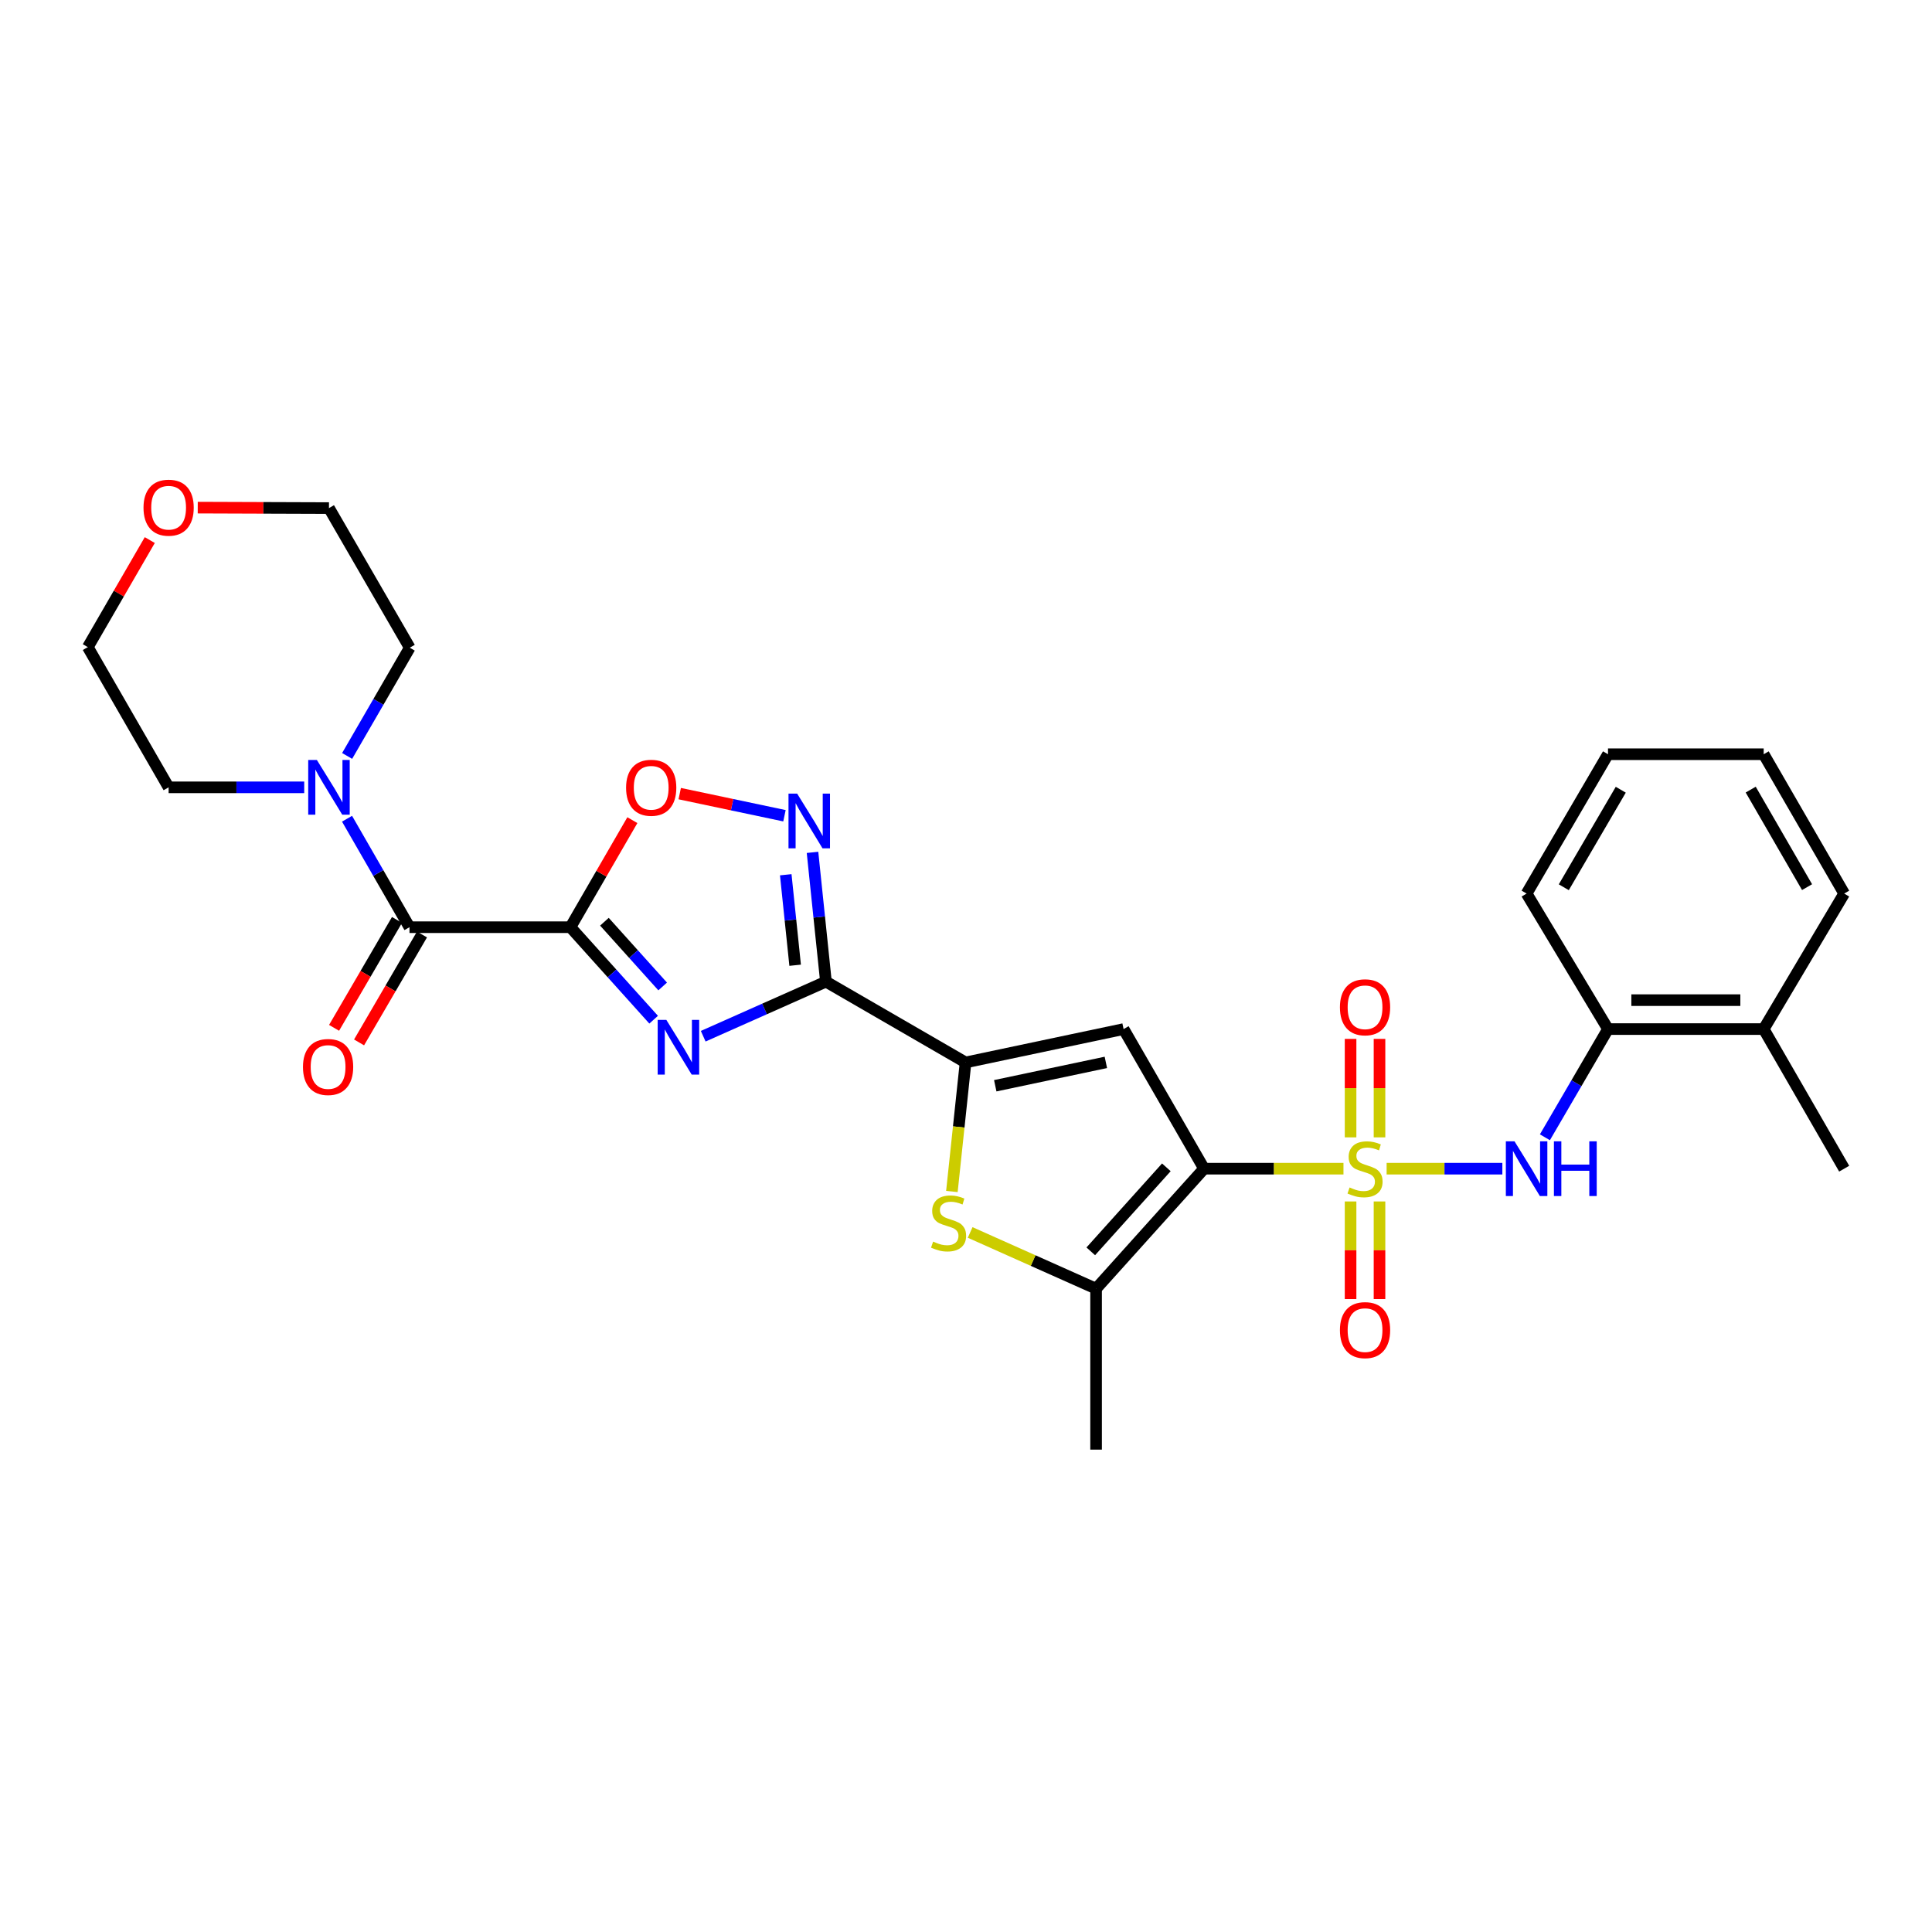 <?xml version='1.0' encoding='iso-8859-1'?>
<svg version='1.1' baseProfile='full'
              xmlns='http://www.w3.org/2000/svg'
                      xmlns:rdkit='http://www.rdkit.org/xml'
                      xmlns:xlink='http://www.w3.org/1999/xlink'
                  xml:space='preserve'
width='1000px' height='1000px' viewBox='0 0 1000 1000'>
<!-- END OF HEADER -->
<rect style='opacity:1.0;fill:#FFFFFF;stroke:none' width='1000' height='1000' x='0' y='0'> </rect>
<path class='bond-0' d='M 695.381,604.906 L 659.302,604.906' style='fill:none;fill-rule:evenodd;stroke:#CCCC00;stroke-width:6px;stroke-linecap:butt;stroke-linejoin:miter;stroke-opacity:1' />
<path class='bond-0' d='M 659.302,604.906 L 623.223,604.906' style='fill:none;fill-rule:evenodd;stroke:#000000;stroke-width:6px;stroke-linecap:butt;stroke-linejoin:miter;stroke-opacity:1' />
<path class='bond-11' d='M 717.715,604.906 L 747.664,604.906' style='fill:none;fill-rule:evenodd;stroke:#CCCC00;stroke-width:6px;stroke-linecap:butt;stroke-linejoin:miter;stroke-opacity:1' />
<path class='bond-11' d='M 747.664,604.906 L 777.614,604.906' style='fill:none;fill-rule:evenodd;stroke:#0000FF;stroke-width:6px;stroke-linecap:butt;stroke-linejoin:miter;stroke-opacity:1' />
<path class='bond-13' d='M 714.032,588.695 L 714.032,563.213' style='fill:none;fill-rule:evenodd;stroke:#CCCC00;stroke-width:6px;stroke-linecap:butt;stroke-linejoin:miter;stroke-opacity:1' />
<path class='bond-13' d='M 714.032,563.213 L 714.032,537.73' style='fill:none;fill-rule:evenodd;stroke:#FF0000;stroke-width:6px;stroke-linecap:butt;stroke-linejoin:miter;stroke-opacity:1' />
<path class='bond-13' d='M 699.057,588.695 L 699.057,563.213' style='fill:none;fill-rule:evenodd;stroke:#CCCC00;stroke-width:6px;stroke-linecap:butt;stroke-linejoin:miter;stroke-opacity:1' />
<path class='bond-13' d='M 699.057,563.213 L 699.057,537.73' style='fill:none;fill-rule:evenodd;stroke:#FF0000;stroke-width:6px;stroke-linecap:butt;stroke-linejoin:miter;stroke-opacity:1' />
<path class='bond-14' d='M 699.057,621.873 L 699.057,647.138' style='fill:none;fill-rule:evenodd;stroke:#CCCC00;stroke-width:6px;stroke-linecap:butt;stroke-linejoin:miter;stroke-opacity:1' />
<path class='bond-14' d='M 699.057,647.138 L 699.057,672.403' style='fill:none;fill-rule:evenodd;stroke:#FF0000;stroke-width:6px;stroke-linecap:butt;stroke-linejoin:miter;stroke-opacity:1' />
<path class='bond-14' d='M 714.032,621.873 L 714.032,647.138' style='fill:none;fill-rule:evenodd;stroke:#CCCC00;stroke-width:6px;stroke-linecap:butt;stroke-linejoin:miter;stroke-opacity:1' />
<path class='bond-14' d='M 714.032,647.138 L 714.032,672.403' style='fill:none;fill-rule:evenodd;stroke:#FF0000;stroke-width:6px;stroke-linecap:butt;stroke-linejoin:miter;stroke-opacity:1' />
<path class='bond-4' d='M 623.223,604.906 L 581.566,532.65' style='fill:none;fill-rule:evenodd;stroke:#000000;stroke-width:6px;stroke-linecap:butt;stroke-linejoin:miter;stroke-opacity:1' />
<path class='bond-6' d='M 623.223,604.906 L 567.331,667.021' style='fill:none;fill-rule:evenodd;stroke:#000000;stroke-width:6px;stroke-linecap:butt;stroke-linejoin:miter;stroke-opacity:1' />
<path class='bond-6' d='M 603.707,604.206 L 564.583,647.687' style='fill:none;fill-rule:evenodd;stroke:#000000;stroke-width:6px;stroke-linecap:butt;stroke-linejoin:miter;stroke-opacity:1' />
<path class='bond-1' d='M 295.253,479.919 L 316.788,503.855' style='fill:none;fill-rule:evenodd;stroke:#000000;stroke-width:6px;stroke-linecap:butt;stroke-linejoin:miter;stroke-opacity:1' />
<path class='bond-1' d='M 316.788,503.855 L 338.323,527.791' style='fill:none;fill-rule:evenodd;stroke:#0000FF;stroke-width:6px;stroke-linecap:butt;stroke-linejoin:miter;stroke-opacity:1' />
<path class='bond-1' d='M 312.846,477.084 L 327.921,493.839' style='fill:none;fill-rule:evenodd;stroke:#000000;stroke-width:6px;stroke-linecap:butt;stroke-linejoin:miter;stroke-opacity:1' />
<path class='bond-1' d='M 327.921,493.839 L 342.995,510.594' style='fill:none;fill-rule:evenodd;stroke:#0000FF;stroke-width:6px;stroke-linecap:butt;stroke-linejoin:miter;stroke-opacity:1' />
<path class='bond-9' d='M 295.253,479.919 L 211.948,479.919' style='fill:none;fill-rule:evenodd;stroke:#000000;stroke-width:6px;stroke-linecap:butt;stroke-linejoin:miter;stroke-opacity:1' />
<path class='bond-31' d='M 295.253,479.919 L 311.282,452.215' style='fill:none;fill-rule:evenodd;stroke:#000000;stroke-width:6px;stroke-linecap:butt;stroke-linejoin:miter;stroke-opacity:1' />
<path class='bond-31' d='M 311.282,452.215 L 327.312,424.51' style='fill:none;fill-rule:evenodd;stroke:#FF0000;stroke-width:6px;stroke-linecap:butt;stroke-linejoin:miter;stroke-opacity:1' />
<path class='bond-2' d='M 363.982,536.346 L 395.742,522.222' style='fill:none;fill-rule:evenodd;stroke:#0000FF;stroke-width:6px;stroke-linecap:butt;stroke-linejoin:miter;stroke-opacity:1' />
<path class='bond-2' d='M 395.742,522.222 L 427.502,508.098' style='fill:none;fill-rule:evenodd;stroke:#000000;stroke-width:6px;stroke-linecap:butt;stroke-linejoin:miter;stroke-opacity:1' />
<path class='bond-3' d='M 427.502,508.098 L 499.775,549.921' style='fill:none;fill-rule:evenodd;stroke:#000000;stroke-width:6px;stroke-linecap:butt;stroke-linejoin:miter;stroke-opacity:1' />
<path class='bond-8' d='M 427.502,508.098 L 424.028,474.642' style='fill:none;fill-rule:evenodd;stroke:#000000;stroke-width:6px;stroke-linecap:butt;stroke-linejoin:miter;stroke-opacity:1' />
<path class='bond-8' d='M 424.028,474.642 L 420.554,441.185' style='fill:none;fill-rule:evenodd;stroke:#0000FF;stroke-width:6px;stroke-linecap:butt;stroke-linejoin:miter;stroke-opacity:1' />
<path class='bond-8' d='M 411.565,499.608 L 409.133,476.188' style='fill:none;fill-rule:evenodd;stroke:#000000;stroke-width:6px;stroke-linecap:butt;stroke-linejoin:miter;stroke-opacity:1' />
<path class='bond-8' d='M 409.133,476.188 L 406.701,452.769' style='fill:none;fill-rule:evenodd;stroke:#0000FF;stroke-width:6px;stroke-linecap:butt;stroke-linejoin:miter;stroke-opacity:1' />
<path class='bond-5' d='M 581.566,532.65 L 499.775,549.921' style='fill:none;fill-rule:evenodd;stroke:#000000;stroke-width:6px;stroke-linecap:butt;stroke-linejoin:miter;stroke-opacity:1' />
<path class='bond-5' d='M 572.392,549.893 L 515.138,561.983' style='fill:none;fill-rule:evenodd;stroke:#000000;stroke-width:6px;stroke-linecap:butt;stroke-linejoin:miter;stroke-opacity:1' />
<path class='bond-29' d='M 499.775,549.921 L 496.237,583.32' style='fill:none;fill-rule:evenodd;stroke:#000000;stroke-width:6px;stroke-linecap:butt;stroke-linejoin:miter;stroke-opacity:1' />
<path class='bond-29' d='M 496.237,583.32 L 492.698,616.72' style='fill:none;fill-rule:evenodd;stroke:#CCCC00;stroke-width:6px;stroke-linecap:butt;stroke-linejoin:miter;stroke-opacity:1' />
<path class='bond-7' d='M 567.331,667.021 L 534.742,652.468' style='fill:none;fill-rule:evenodd;stroke:#000000;stroke-width:6px;stroke-linecap:butt;stroke-linejoin:miter;stroke-opacity:1' />
<path class='bond-7' d='M 534.742,652.468 L 502.152,637.915' style='fill:none;fill-rule:evenodd;stroke:#CCCC00;stroke-width:6px;stroke-linecap:butt;stroke-linejoin:miter;stroke-opacity:1' />
<path class='bond-19' d='M 567.331,667.021 L 567.331,750.325' style='fill:none;fill-rule:evenodd;stroke:#000000;stroke-width:6px;stroke-linecap:butt;stroke-linejoin:miter;stroke-opacity:1' />
<path class='bond-10' d='M 406.036,422.226 L 378.929,416.503' style='fill:none;fill-rule:evenodd;stroke:#0000FF;stroke-width:6px;stroke-linecap:butt;stroke-linejoin:miter;stroke-opacity:1' />
<path class='bond-10' d='M 378.929,416.503 L 351.822,410.78' style='fill:none;fill-rule:evenodd;stroke:#FF0000;stroke-width:6px;stroke-linecap:butt;stroke-linejoin:miter;stroke-opacity:1' />
<path class='bond-12' d='M 211.948,479.919 L 195.788,451.845' style='fill:none;fill-rule:evenodd;stroke:#000000;stroke-width:6px;stroke-linecap:butt;stroke-linejoin:miter;stroke-opacity:1' />
<path class='bond-12' d='M 195.788,451.845 L 179.627,423.77' style='fill:none;fill-rule:evenodd;stroke:#0000FF;stroke-width:6px;stroke-linecap:butt;stroke-linejoin:miter;stroke-opacity:1' />
<path class='bond-16' d='M 205.479,476.148 L 189.197,504.079' style='fill:none;fill-rule:evenodd;stroke:#000000;stroke-width:6px;stroke-linecap:butt;stroke-linejoin:miter;stroke-opacity:1' />
<path class='bond-16' d='M 189.197,504.079 L 172.915,532.01' style='fill:none;fill-rule:evenodd;stroke:#FF0000;stroke-width:6px;stroke-linecap:butt;stroke-linejoin:miter;stroke-opacity:1' />
<path class='bond-16' d='M 218.417,483.69 L 202.135,511.621' style='fill:none;fill-rule:evenodd;stroke:#000000;stroke-width:6px;stroke-linecap:butt;stroke-linejoin:miter;stroke-opacity:1' />
<path class='bond-16' d='M 202.135,511.621 L 185.853,539.552' style='fill:none;fill-rule:evenodd;stroke:#FF0000;stroke-width:6px;stroke-linecap:butt;stroke-linejoin:miter;stroke-opacity:1' />
<path class='bond-15' d='M 799.641,588.655 L 815.969,560.652' style='fill:none;fill-rule:evenodd;stroke:#0000FF;stroke-width:6px;stroke-linecap:butt;stroke-linejoin:miter;stroke-opacity:1' />
<path class='bond-15' d='M 815.969,560.652 L 832.296,532.65' style='fill:none;fill-rule:evenodd;stroke:#000000;stroke-width:6px;stroke-linecap:butt;stroke-linejoin:miter;stroke-opacity:1' />
<path class='bond-20' d='M 157.46,407.522 L 122.369,407.522' style='fill:none;fill-rule:evenodd;stroke:#0000FF;stroke-width:6px;stroke-linecap:butt;stroke-linejoin:miter;stroke-opacity:1' />
<path class='bond-20' d='M 122.369,407.522 L 87.278,407.522' style='fill:none;fill-rule:evenodd;stroke:#000000;stroke-width:6px;stroke-linecap:butt;stroke-linejoin:miter;stroke-opacity:1' />
<path class='bond-21' d='M 179.676,391.274 L 195.883,363.266' style='fill:none;fill-rule:evenodd;stroke:#0000FF;stroke-width:6px;stroke-linecap:butt;stroke-linejoin:miter;stroke-opacity:1' />
<path class='bond-21' d='M 195.883,363.266 L 212.089,335.257' style='fill:none;fill-rule:evenodd;stroke:#000000;stroke-width:6px;stroke-linecap:butt;stroke-linejoin:miter;stroke-opacity:1' />
<path class='bond-17' d='M 832.296,532.65 L 912.881,532.65' style='fill:none;fill-rule:evenodd;stroke:#000000;stroke-width:6px;stroke-linecap:butt;stroke-linejoin:miter;stroke-opacity:1' />
<path class='bond-17' d='M 844.384,517.674 L 900.793,517.674' style='fill:none;fill-rule:evenodd;stroke:#000000;stroke-width:6px;stroke-linecap:butt;stroke-linejoin:miter;stroke-opacity:1' />
<path class='bond-22' d='M 832.296,532.65 L 790.165,462.506' style='fill:none;fill-rule:evenodd;stroke:#000000;stroke-width:6px;stroke-linecap:butt;stroke-linejoin:miter;stroke-opacity:1' />
<path class='bond-25' d='M 912.881,532.65 L 954.545,604.906' style='fill:none;fill-rule:evenodd;stroke:#000000;stroke-width:6px;stroke-linecap:butt;stroke-linejoin:miter;stroke-opacity:1' />
<path class='bond-26' d='M 912.881,532.65 L 954.545,462.506' style='fill:none;fill-rule:evenodd;stroke:#000000;stroke-width:6px;stroke-linecap:butt;stroke-linejoin:miter;stroke-opacity:1' />
<path class='bond-18' d='M 102.352,262.746 L 136.314,262.865' style='fill:none;fill-rule:evenodd;stroke:#FF0000;stroke-width:6px;stroke-linecap:butt;stroke-linejoin:miter;stroke-opacity:1' />
<path class='bond-18' d='M 136.314,262.865 L 170.275,262.984' style='fill:none;fill-rule:evenodd;stroke:#000000;stroke-width:6px;stroke-linecap:butt;stroke-linejoin:miter;stroke-opacity:1' />
<path class='bond-32' d='M 77.526,279.54 L 61.49,307.244' style='fill:none;fill-rule:evenodd;stroke:#FF0000;stroke-width:6px;stroke-linecap:butt;stroke-linejoin:miter;stroke-opacity:1' />
<path class='bond-32' d='M 61.49,307.244 L 45.455,334.949' style='fill:none;fill-rule:evenodd;stroke:#000000;stroke-width:6px;stroke-linecap:butt;stroke-linejoin:miter;stroke-opacity:1' />
<path class='bond-24' d='M 87.278,407.522 L 45.455,334.949' style='fill:none;fill-rule:evenodd;stroke:#000000;stroke-width:6px;stroke-linecap:butt;stroke-linejoin:miter;stroke-opacity:1' />
<path class='bond-23' d='M 212.089,335.257 L 170.275,262.984' style='fill:none;fill-rule:evenodd;stroke:#000000;stroke-width:6px;stroke-linecap:butt;stroke-linejoin:miter;stroke-opacity:1' />
<path class='bond-27' d='M 790.165,462.506 L 832.296,390.391' style='fill:none;fill-rule:evenodd;stroke:#000000;stroke-width:6px;stroke-linecap:butt;stroke-linejoin:miter;stroke-opacity:1' />
<path class='bond-27' d='M 809.415,459.243 L 838.907,408.763' style='fill:none;fill-rule:evenodd;stroke:#000000;stroke-width:6px;stroke-linecap:butt;stroke-linejoin:miter;stroke-opacity:1' />
<path class='bond-30' d='M 954.545,462.506 L 912.881,390.391' style='fill:none;fill-rule:evenodd;stroke:#000000;stroke-width:6px;stroke-linecap:butt;stroke-linejoin:miter;stroke-opacity:1' />
<path class='bond-30' d='M 935.329,459.181 L 906.163,408.7' style='fill:none;fill-rule:evenodd;stroke:#000000;stroke-width:6px;stroke-linecap:butt;stroke-linejoin:miter;stroke-opacity:1' />
<path class='bond-28' d='M 832.296,390.391 L 912.881,390.391' style='fill:none;fill-rule:evenodd;stroke:#000000;stroke-width:6px;stroke-linecap:butt;stroke-linejoin:miter;stroke-opacity:1' />
<path  class='atom-0' d='M 698.544 614.626
Q 698.864 614.746, 700.184 615.306
Q 701.504 615.866, 702.944 616.226
Q 704.424 616.546, 705.864 616.546
Q 708.544 616.546, 710.104 615.266
Q 711.664 613.946, 711.664 611.666
Q 711.664 610.106, 710.864 609.146
Q 710.104 608.186, 708.904 607.666
Q 707.704 607.146, 705.704 606.546
Q 703.184 605.786, 701.664 605.066
Q 700.184 604.346, 699.104 602.826
Q 698.064 601.306, 698.064 598.746
Q 698.064 595.186, 700.464 592.986
Q 702.904 590.786, 707.704 590.786
Q 710.984 590.786, 714.704 592.346
L 713.784 595.426
Q 710.384 594.026, 707.824 594.026
Q 705.064 594.026, 703.544 595.186
Q 702.024 596.306, 702.064 598.266
Q 702.064 599.786, 702.824 600.706
Q 703.624 601.626, 704.744 602.146
Q 705.904 602.666, 707.824 603.266
Q 710.384 604.066, 711.904 604.866
Q 713.424 605.666, 714.504 607.306
Q 715.624 608.906, 715.624 611.666
Q 715.624 615.586, 712.984 617.706
Q 710.384 619.786, 706.024 619.786
Q 703.504 619.786, 701.584 619.226
Q 699.704 618.706, 697.464 617.786
L 698.544 614.626
' fill='#CCCC00'/>
<path  class='atom-3' d='M 344.893 527.891
L 354.173 542.891
Q 355.093 544.371, 356.573 547.051
Q 358.053 549.731, 358.133 549.891
L 358.133 527.891
L 361.893 527.891
L 361.893 556.211
L 358.013 556.211
L 348.053 539.811
Q 346.893 537.891, 345.653 535.691
Q 344.453 533.491, 344.093 532.811
L 344.093 556.211
L 340.413 556.211
L 340.413 527.891
L 344.893 527.891
' fill='#0000FF'/>
<path  class='atom-8' d='M 482.981 642.647
Q 483.301 642.767, 484.621 643.327
Q 485.941 643.887, 487.381 644.247
Q 488.861 644.567, 490.301 644.567
Q 492.981 644.567, 494.541 643.287
Q 496.101 641.967, 496.101 639.687
Q 496.101 638.127, 495.301 637.167
Q 494.541 636.207, 493.341 635.687
Q 492.141 635.167, 490.141 634.567
Q 487.621 633.807, 486.101 633.087
Q 484.621 632.367, 483.541 630.847
Q 482.501 629.327, 482.501 626.767
Q 482.501 623.207, 484.901 621.007
Q 487.341 618.807, 492.141 618.807
Q 495.421 618.807, 499.141 620.367
L 498.221 623.447
Q 494.821 622.047, 492.261 622.047
Q 489.501 622.047, 487.981 623.207
Q 486.461 624.327, 486.501 626.287
Q 486.501 627.807, 487.261 628.727
Q 488.061 629.647, 489.181 630.167
Q 490.341 630.687, 492.261 631.287
Q 494.821 632.087, 496.341 632.887
Q 497.861 633.687, 498.941 635.327
Q 500.061 636.927, 500.061 639.687
Q 500.061 643.607, 497.421 645.727
Q 494.821 647.807, 490.461 647.807
Q 487.941 647.807, 486.021 647.247
Q 484.141 646.727, 481.901 645.807
L 482.981 642.647
' fill='#CCCC00'/>
<path  class='atom-9' d='M 412.607 410.775
L 421.887 425.775
Q 422.807 427.255, 424.287 429.935
Q 425.767 432.615, 425.847 432.775
L 425.847 410.775
L 429.607 410.775
L 429.607 439.095
L 425.727 439.095
L 415.767 422.695
Q 414.607 420.775, 413.367 418.575
Q 412.167 416.375, 411.807 415.695
L 411.807 439.095
L 408.127 439.095
L 408.127 410.775
L 412.607 410.775
' fill='#0000FF'/>
<path  class='atom-11' d='M 324.059 407.743
Q 324.059 400.943, 327.419 397.143
Q 330.779 393.343, 337.059 393.343
Q 343.339 393.343, 346.699 397.143
Q 350.059 400.943, 350.059 407.743
Q 350.059 414.623, 346.659 418.543
Q 343.259 422.423, 337.059 422.423
Q 330.819 422.423, 327.419 418.543
Q 324.059 414.663, 324.059 407.743
M 337.059 419.223
Q 341.379 419.223, 343.699 416.343
Q 346.059 413.423, 346.059 407.743
Q 346.059 402.183, 343.699 399.383
Q 341.379 396.543, 337.059 396.543
Q 332.739 396.543, 330.379 399.343
Q 328.059 402.143, 328.059 407.743
Q 328.059 413.463, 330.379 416.343
Q 332.739 419.223, 337.059 419.223
' fill='#FF0000'/>
<path  class='atom-12' d='M 783.905 590.746
L 793.185 605.746
Q 794.105 607.226, 795.585 609.906
Q 797.065 612.586, 797.145 612.746
L 797.145 590.746
L 800.905 590.746
L 800.905 619.066
L 797.025 619.066
L 787.065 602.666
Q 785.905 600.746, 784.665 598.546
Q 783.465 596.346, 783.105 595.666
L 783.105 619.066
L 779.425 619.066
L 779.425 590.746
L 783.905 590.746
' fill='#0000FF'/>
<path  class='atom-12' d='M 804.305 590.746
L 808.145 590.746
L 808.145 602.786
L 822.625 602.786
L 822.625 590.746
L 826.465 590.746
L 826.465 619.066
L 822.625 619.066
L 822.625 605.986
L 808.145 605.986
L 808.145 619.066
L 804.305 619.066
L 804.305 590.746
' fill='#0000FF'/>
<path  class='atom-13' d='M 164.015 393.362
L 173.295 408.362
Q 174.215 409.842, 175.695 412.522
Q 177.175 415.202, 177.255 415.362
L 177.255 393.362
L 181.015 393.362
L 181.015 421.682
L 177.135 421.682
L 167.175 405.282
Q 166.015 403.362, 164.775 401.162
Q 163.575 398.962, 163.215 398.282
L 163.215 421.682
L 159.535 421.682
L 159.535 393.362
L 164.015 393.362
' fill='#0000FF'/>
<path  class='atom-14' d='M 693.544 521.365
Q 693.544 514.565, 696.904 510.765
Q 700.264 506.965, 706.544 506.965
Q 712.824 506.965, 716.184 510.765
Q 719.544 514.565, 719.544 521.365
Q 719.544 528.245, 716.144 532.165
Q 712.744 536.045, 706.544 536.045
Q 700.304 536.045, 696.904 532.165
Q 693.544 528.285, 693.544 521.365
M 706.544 532.845
Q 710.864 532.845, 713.184 529.965
Q 715.544 527.045, 715.544 521.365
Q 715.544 515.805, 713.184 513.005
Q 710.864 510.165, 706.544 510.165
Q 702.224 510.165, 699.864 512.965
Q 697.544 515.765, 697.544 521.365
Q 697.544 527.085, 699.864 529.965
Q 702.224 532.845, 706.544 532.845
' fill='#FF0000'/>
<path  class='atom-15' d='M 693.544 688.466
Q 693.544 681.666, 696.904 677.866
Q 700.264 674.066, 706.544 674.066
Q 712.824 674.066, 716.184 677.866
Q 719.544 681.666, 719.544 688.466
Q 719.544 695.346, 716.144 699.266
Q 712.744 703.146, 706.544 703.146
Q 700.304 703.146, 696.904 699.266
Q 693.544 695.386, 693.544 688.466
M 706.544 699.946
Q 710.864 699.946, 713.184 697.066
Q 715.544 694.146, 715.544 688.466
Q 715.544 682.906, 713.184 680.106
Q 710.864 677.266, 706.544 677.266
Q 702.224 677.266, 699.864 680.066
Q 697.544 682.866, 697.544 688.466
Q 697.544 694.186, 699.864 697.066
Q 702.224 699.946, 706.544 699.946
' fill='#FF0000'/>
<path  class='atom-17' d='M 156.817 552.272
Q 156.817 545.472, 160.177 541.672
Q 163.537 537.872, 169.817 537.872
Q 176.097 537.872, 179.457 541.672
Q 182.817 545.472, 182.817 552.272
Q 182.817 559.152, 179.417 563.072
Q 176.017 566.952, 169.817 566.952
Q 163.577 566.952, 160.177 563.072
Q 156.817 559.192, 156.817 552.272
M 169.817 563.752
Q 174.137 563.752, 176.457 560.872
Q 178.817 557.952, 178.817 552.272
Q 178.817 546.712, 176.457 543.912
Q 174.137 541.072, 169.817 541.072
Q 165.497 541.072, 163.137 543.872
Q 160.817 546.672, 160.817 552.272
Q 160.817 557.992, 163.137 560.872
Q 165.497 563.752, 169.817 563.752
' fill='#FF0000'/>
<path  class='atom-19' d='M 74.278 262.773
Q 74.278 255.973, 77.638 252.173
Q 80.998 248.373, 87.278 248.373
Q 93.558 248.373, 96.918 252.173
Q 100.278 255.973, 100.278 262.773
Q 100.278 269.653, 96.878 273.573
Q 93.478 277.453, 87.278 277.453
Q 81.038 277.453, 77.638 273.573
Q 74.278 269.693, 74.278 262.773
M 87.278 274.253
Q 91.598 274.253, 93.918 271.373
Q 96.278 268.453, 96.278 262.773
Q 96.278 257.213, 93.918 254.413
Q 91.598 251.573, 87.278 251.573
Q 82.958 251.573, 80.598 254.373
Q 78.278 257.173, 78.278 262.773
Q 78.278 268.493, 80.598 271.373
Q 82.958 274.253, 87.278 274.253
' fill='#FF0000'/>
</svg>
